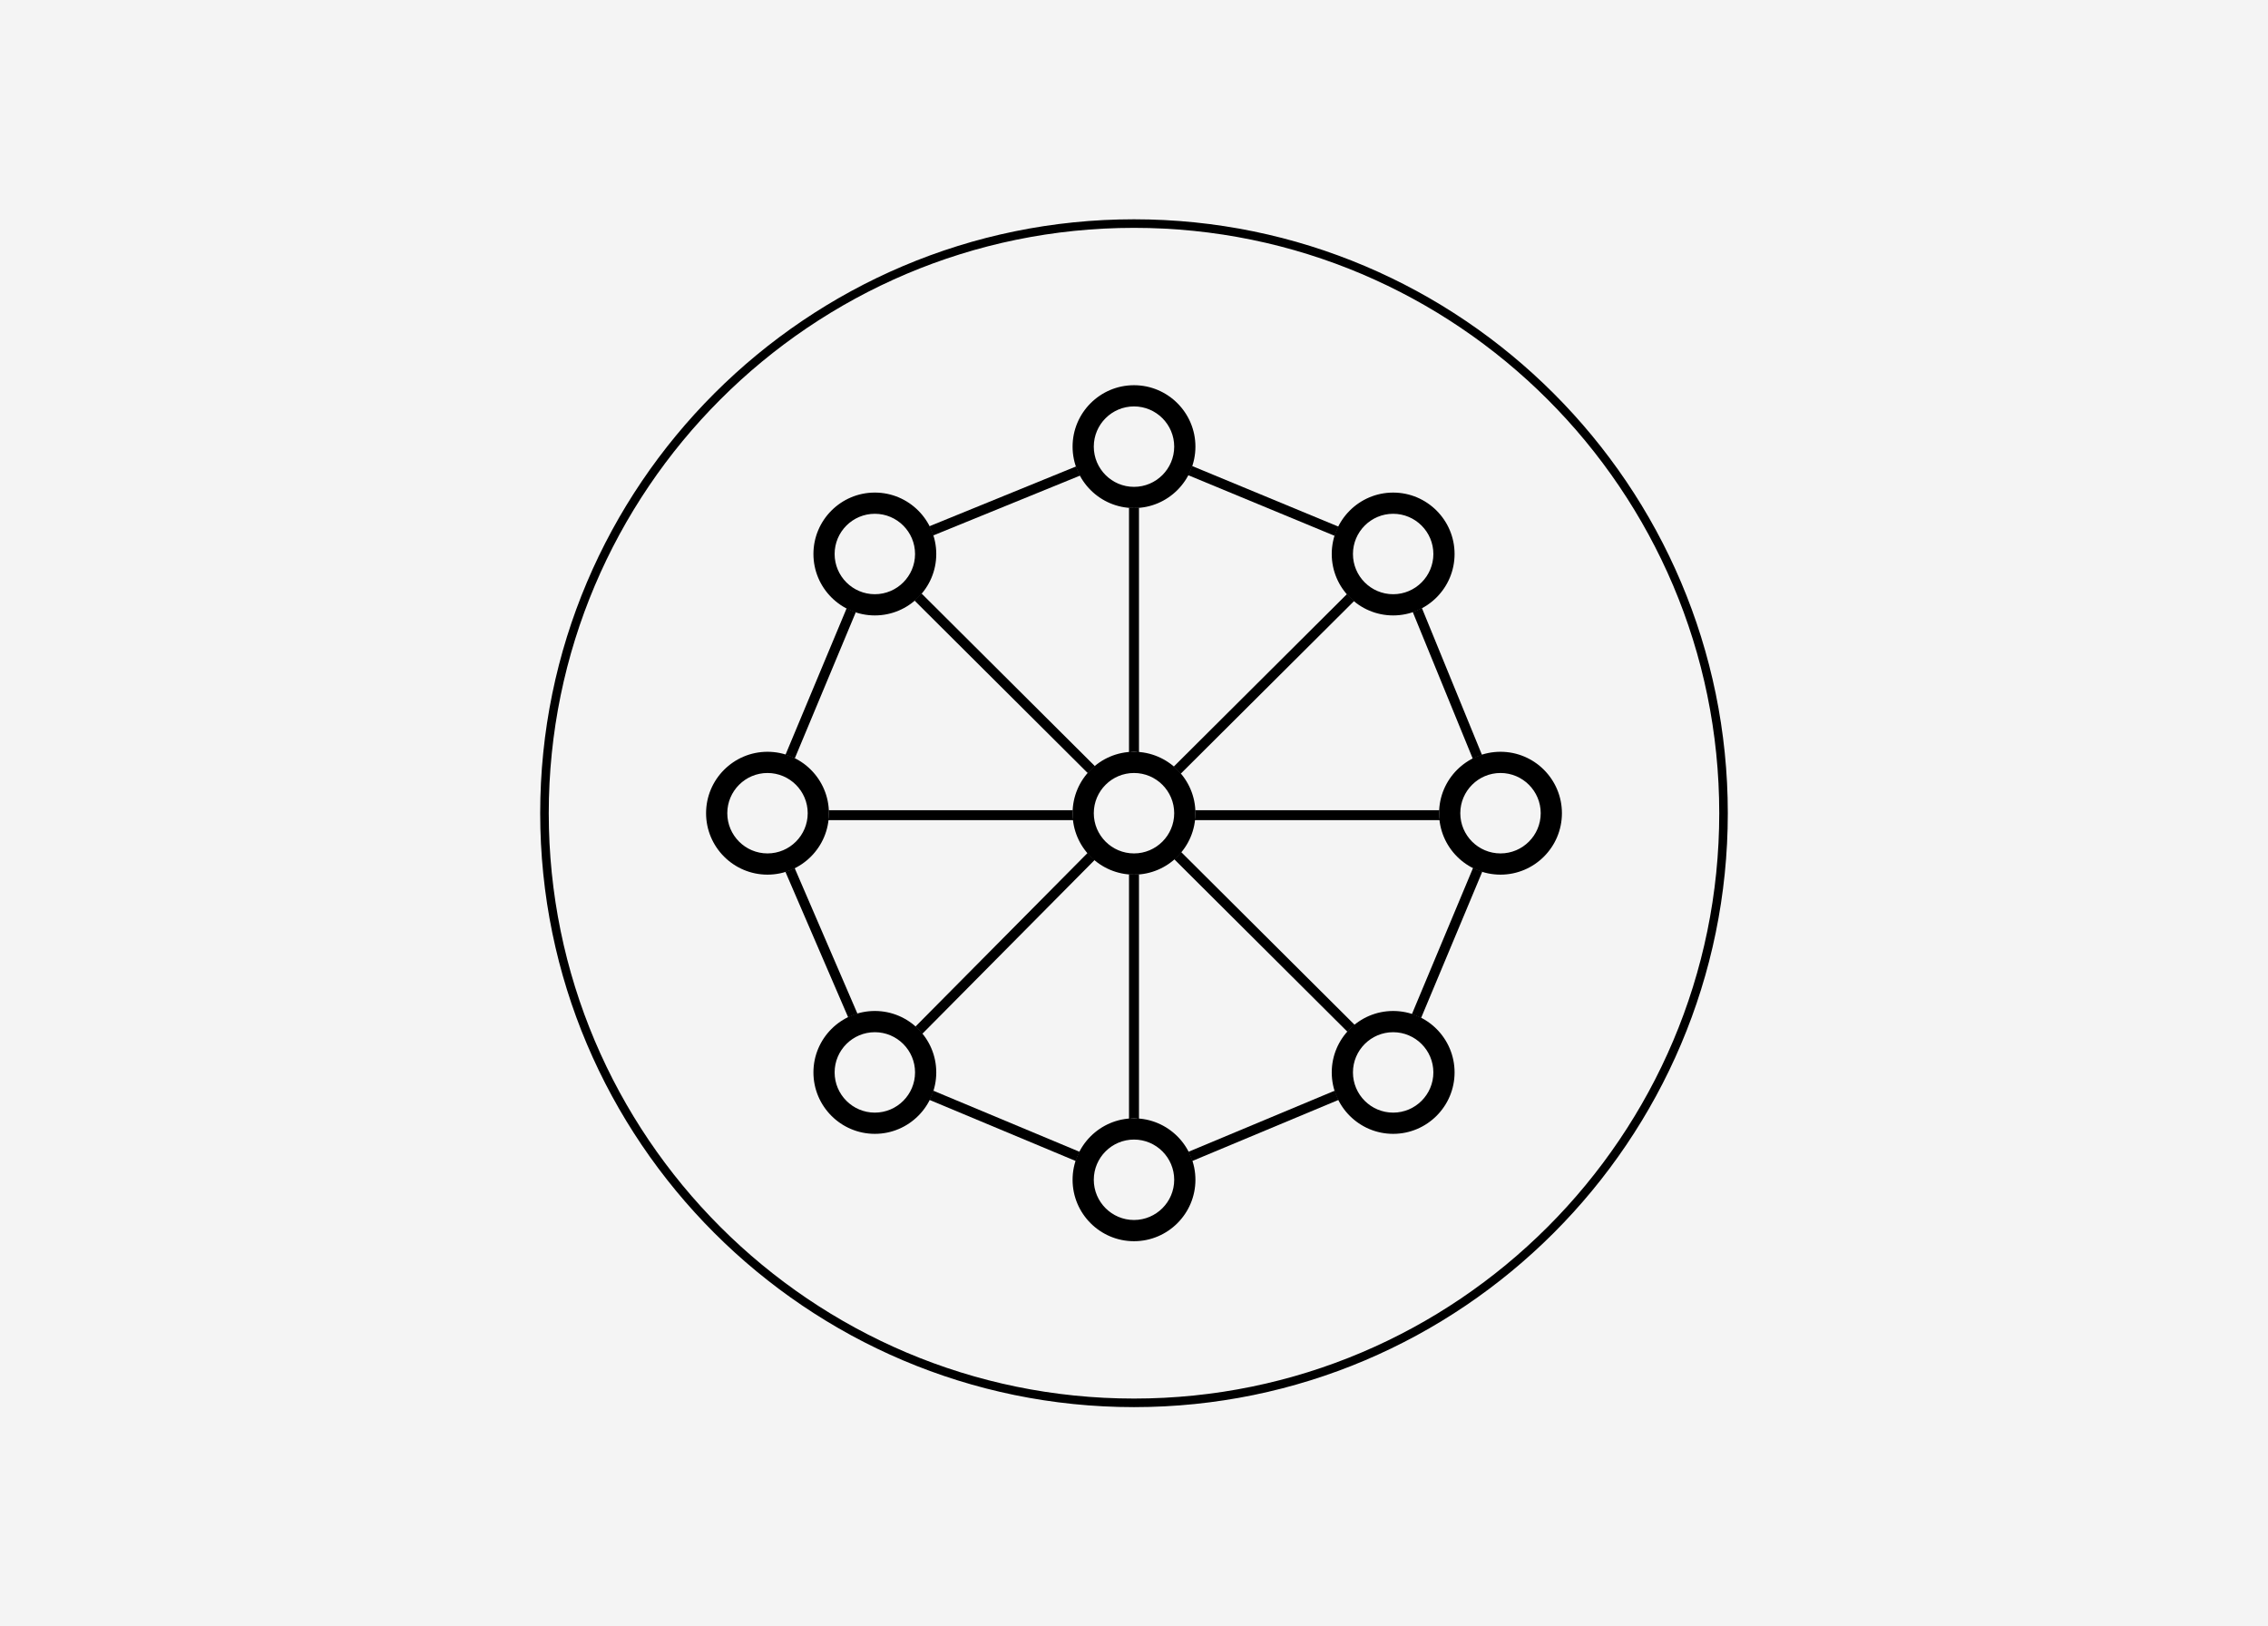 <?xml version="1.0" encoding="utf-8"?>
<!-- Generator: Adobe Illustrator 16.0.0, SVG Export Plug-In . SVG Version: 6.00 Build 0)  -->
<!DOCTYPE svg PUBLIC "-//W3C//DTD SVG 1.0//EN" "http://www.w3.org/TR/2001/REC-SVG-20010904/DTD/svg10.dtd">
<svg version="1.0" id="Layer_1" xmlns="http://www.w3.org/2000/svg" xmlns:xlink="http://www.w3.org/1999/xlink" x="0px" y="0px"
	 width="265px" height="190px" viewBox="0 0 265 190" enable-background="new 0 0 265 190" xml:space="preserve">
<rect fill="#F4F4F4" width="265" height="190"/>
<g>
	<defs>
		<rect id="SVGID_1_" width="265" height="190"/>
	</defs>
	<clipPath id="SVGID_2_">
		<use xlink:href="#SVGID_1_"  overflow="visible"/>
	</clipPath>
	<path clip-path="url(#SVGID_2_)" d="M132.5,26.618c-37.706,0-68.382,30.676-68.382,68.382s30.676,68.382,68.382,68.382
		c37.706,0,68.382-30.676,68.382-68.382S170.206,26.618,132.5,26.618 M132.5,164.382c-38.257,0-69.382-31.125-69.382-69.382
		S94.243,25.618,132.5,25.618S201.882,56.743,201.882,95S170.757,164.382,132.5,164.382"/>
	<path clip-path="url(#SVGID_2_)" d="M173.161,88.194l-7.025-17.17c-0.342,0.183-0.696,0.337-1.069,0.464l7.017,17.146
		C172.428,88.458,172.786,88.313,173.161,88.194"/>
	<path clip-path="url(#SVGID_2_)" d="M156.391,61.522l-17.113-7.087c-0.125,0.373-0.277,0.729-0.459,1.071l17.142,7.098
		C156.077,62.229,156.217,61.868,156.391,61.522"/>
	<path clip-path="url(#SVGID_2_)" d="M125.74,54.487l-17.154,6.993c0.177,0.345,0.321,0.704,0.44,1.079l17.182-7.004
		C126.024,55.213,125.868,54.859,125.74,54.487"/>
	<path clip-path="url(#SVGID_2_)" d="M98.926,71.057l-7.148,17.118c0.375,0.116,0.737,0.255,1.083,0.429L100,71.508
		C99.627,71.385,99.27,71.236,98.926,71.057"/>
	<path clip-path="url(#SVGID_2_)" d="M91.763,101.831l7.34,17.016c0.348-0.17,0.712-0.303,1.089-0.415l-7.344-17.026
		C92.501,101.578,92.139,101.716,91.763,101.831"/>
	<path clip-path="url(#SVGID_2_)" d="M108.602,128.491l17.1,7.144c0.121-0.374,0.268-0.732,0.446-1.076l-17.112-7.148
		C108.918,127.785,108.777,128.146,108.602,128.491"/>
	<path clip-path="url(#SVGID_2_)" d="M139.298,135.634l17.101-7.142c-0.176-0.346-0.316-0.706-0.435-1.081l-17.111,7.147
		C139.031,134.902,139.177,135.26,139.298,135.634"/>
	<path clip-path="url(#SVGID_2_)" d="M173.2,101.819c-0.375-0.117-0.735-0.258-1.081-0.434l-7.151,17.097
		c0.374,0.121,0.731,0.267,1.076,0.444L173.2,101.819z"/>
	<path clip-path="url(#SVGID_2_)" d="M168.184,94.648h-28.543c0.006,0.119,0.036,0.232,0.036,0.352c0,0.279-0.053,0.543-0.083,0.813
		h28.637c-0.031-0.271-0.083-0.534-0.083-0.813C168.147,94.88,168.178,94.767,168.184,94.648"/>
	<path clip-path="url(#SVGID_2_)" d="M132.5,59.353c-0.199,0-0.387-0.043-0.583-0.059v28.59c0.196-0.016,0.384-0.059,0.583-0.059
		s0.387,0.043,0.582,0.059v-28.59C132.887,59.309,132.699,59.353,132.5,59.353"/>
	<path clip-path="url(#SVGID_2_)" d="M96.77,95.813h28.637c-0.031-0.271-0.082-0.535-0.082-0.813c0-0.121,0.03-0.233,0.035-0.352
		H96.817c0.006,0.119,0.035,0.231,0.035,0.352C96.852,95.278,96.801,95.543,96.77,95.813"/>
	<path clip-path="url(#SVGID_2_)" d="M132.5,130.647c0.199,0,0.387,0.043,0.582,0.06v-28.59c-0.195,0.017-0.383,0.06-0.582,0.06
		s-0.387-0.043-0.583-0.06v28.59C132.113,130.69,132.301,130.647,132.5,130.647"/>
	<path clip-path="url(#SVGID_2_)" d="M137.202,100.378l20.239,20.156c0.261-0.292,0.543-0.556,0.848-0.802L138.012,99.54
		C137.763,99.841,137.496,100.121,137.202,100.378"/>
	<path clip-path="url(#SVGID_2_)" d="M106.956,119.933c0.292,0.259,0.557,0.541,0.804,0.844l20.143-20.313
		c-0.299-0.251-0.573-0.522-0.828-0.818L106.956,119.933z"/>
	<path clip-path="url(#SVGID_2_)" d="M127.938,89.508l-20.265-20.18c-0.252,0.298-0.525,0.572-0.822,0.826l20.253,20.168
		C127.359,90.027,127.638,89.758,127.938,89.508"/>
	<path clip-path="url(#SVGID_2_)" d="M158.219,70.212c-0.3-0.25-0.578-0.519-0.834-0.813l-20.252,20.167
		c0.297,0.253,0.569,0.527,0.821,0.825L158.219,70.212z"/>
	<path clip-path="url(#SVGID_2_)" d="M158.083,125.281c0-2.59,2.107-4.697,4.698-4.697c2.59,0,4.698,2.107,4.698,4.697
		c0,2.591-2.108,4.698-4.698,4.698C160.19,129.979,158.083,127.872,158.083,125.281 M155.605,125.281
		c0,3.957,3.219,7.177,7.176,7.177s7.176-3.22,7.176-7.177s-3.219-7.176-7.176-7.176S155.605,121.324,155.605,125.281 M94.375,95
		c0,2.591-2.108,4.698-4.698,4.698c-2.591,0-4.698-2.107-4.698-4.698c0-2.59,2.107-4.698,4.698-4.698
		C92.266,90.302,94.375,92.41,94.375,95 M96.853,95c0-3.957-3.219-7.176-7.176-7.176S82.5,91.043,82.5,95s3.219,7.177,7.176,7.177
		S96.853,98.957,96.853,95 M106.917,64.719c0,2.59-2.108,4.698-4.698,4.698c-2.591,0-4.699-2.108-4.699-4.698
		c0-2.591,2.108-4.698,4.699-4.698C104.809,60.021,106.917,62.128,106.917,64.719 M109.396,64.719c0-3.957-3.219-7.176-7.176-7.176
		s-7.176,3.219-7.176,7.176s3.219,7.176,7.176,7.176S109.396,68.676,109.396,64.719 M106.917,125.281
		c0,2.59-2.108,4.698-4.698,4.698c-2.591,0-4.699-2.108-4.699-4.698c0-2.591,2.108-4.698,4.699-4.698
		C104.809,120.583,106.917,122.69,106.917,125.281 M109.396,125.281c0-3.957-3.219-7.177-7.176-7.177s-7.176,3.22-7.176,7.177
		s3.219,7.176,7.176,7.176S109.396,129.238,109.396,125.281 M137.197,52.176c0,2.591-2.107,4.699-4.697,4.699
		s-4.698-2.108-4.698-4.699c0-2.59,2.108-4.698,4.698-4.698S137.197,49.586,137.197,52.176 M139.677,52.176
		c0-3.957-3.22-7.175-7.177-7.175c-3.957,0-7.176,3.218-7.176,7.175s3.219,7.176,7.176,7.176
		C136.457,59.352,139.677,56.133,139.677,52.176 M137.197,95c0,2.591-2.107,4.698-4.697,4.698s-4.698-2.107-4.698-4.698
		c0-2.59,2.108-4.698,4.698-4.698S137.197,92.41,137.197,95 M139.677,95c0-3.957-3.22-7.176-7.177-7.176
		c-3.957,0-7.176,3.219-7.176,7.176s3.219,7.177,7.176,7.177C136.457,102.177,139.677,98.957,139.677,95 M137.197,137.824
		c0,2.59-2.107,4.697-4.697,4.697s-4.698-2.107-4.698-4.697c0-2.591,2.108-4.698,4.698-4.698S137.197,135.233,137.197,137.824
		 M139.677,137.824c0-3.957-3.22-7.177-7.177-7.177c-3.957,0-7.176,3.22-7.176,7.177S128.543,145,132.5,145
		C136.457,145,139.677,141.781,139.677,137.824 M167.479,64.719c0,2.591-2.108,4.699-4.698,4.699c-2.591,0-4.698-2.108-4.698-4.699
		c0-2.59,2.107-4.698,4.698-4.698C165.371,60.021,167.479,62.129,167.479,64.719 M169.957,64.719c0-3.957-3.219-7.175-7.176-7.175
		s-7.176,3.218-7.176,7.175s3.219,7.176,7.176,7.176S169.957,68.676,169.957,64.719 M180.021,95c0,2.591-2.107,4.698-4.697,4.698
		c-2.591,0-4.698-2.107-4.698-4.698c0-2.59,2.107-4.698,4.698-4.698C177.914,90.302,180.021,92.41,180.021,95 M182.5,95
		c0-3.957-3.219-7.176-7.176-7.176s-7.176,3.219-7.176,7.176s3.219,7.177,7.176,7.177S182.5,98.957,182.5,95"/>
</g>
</svg>
